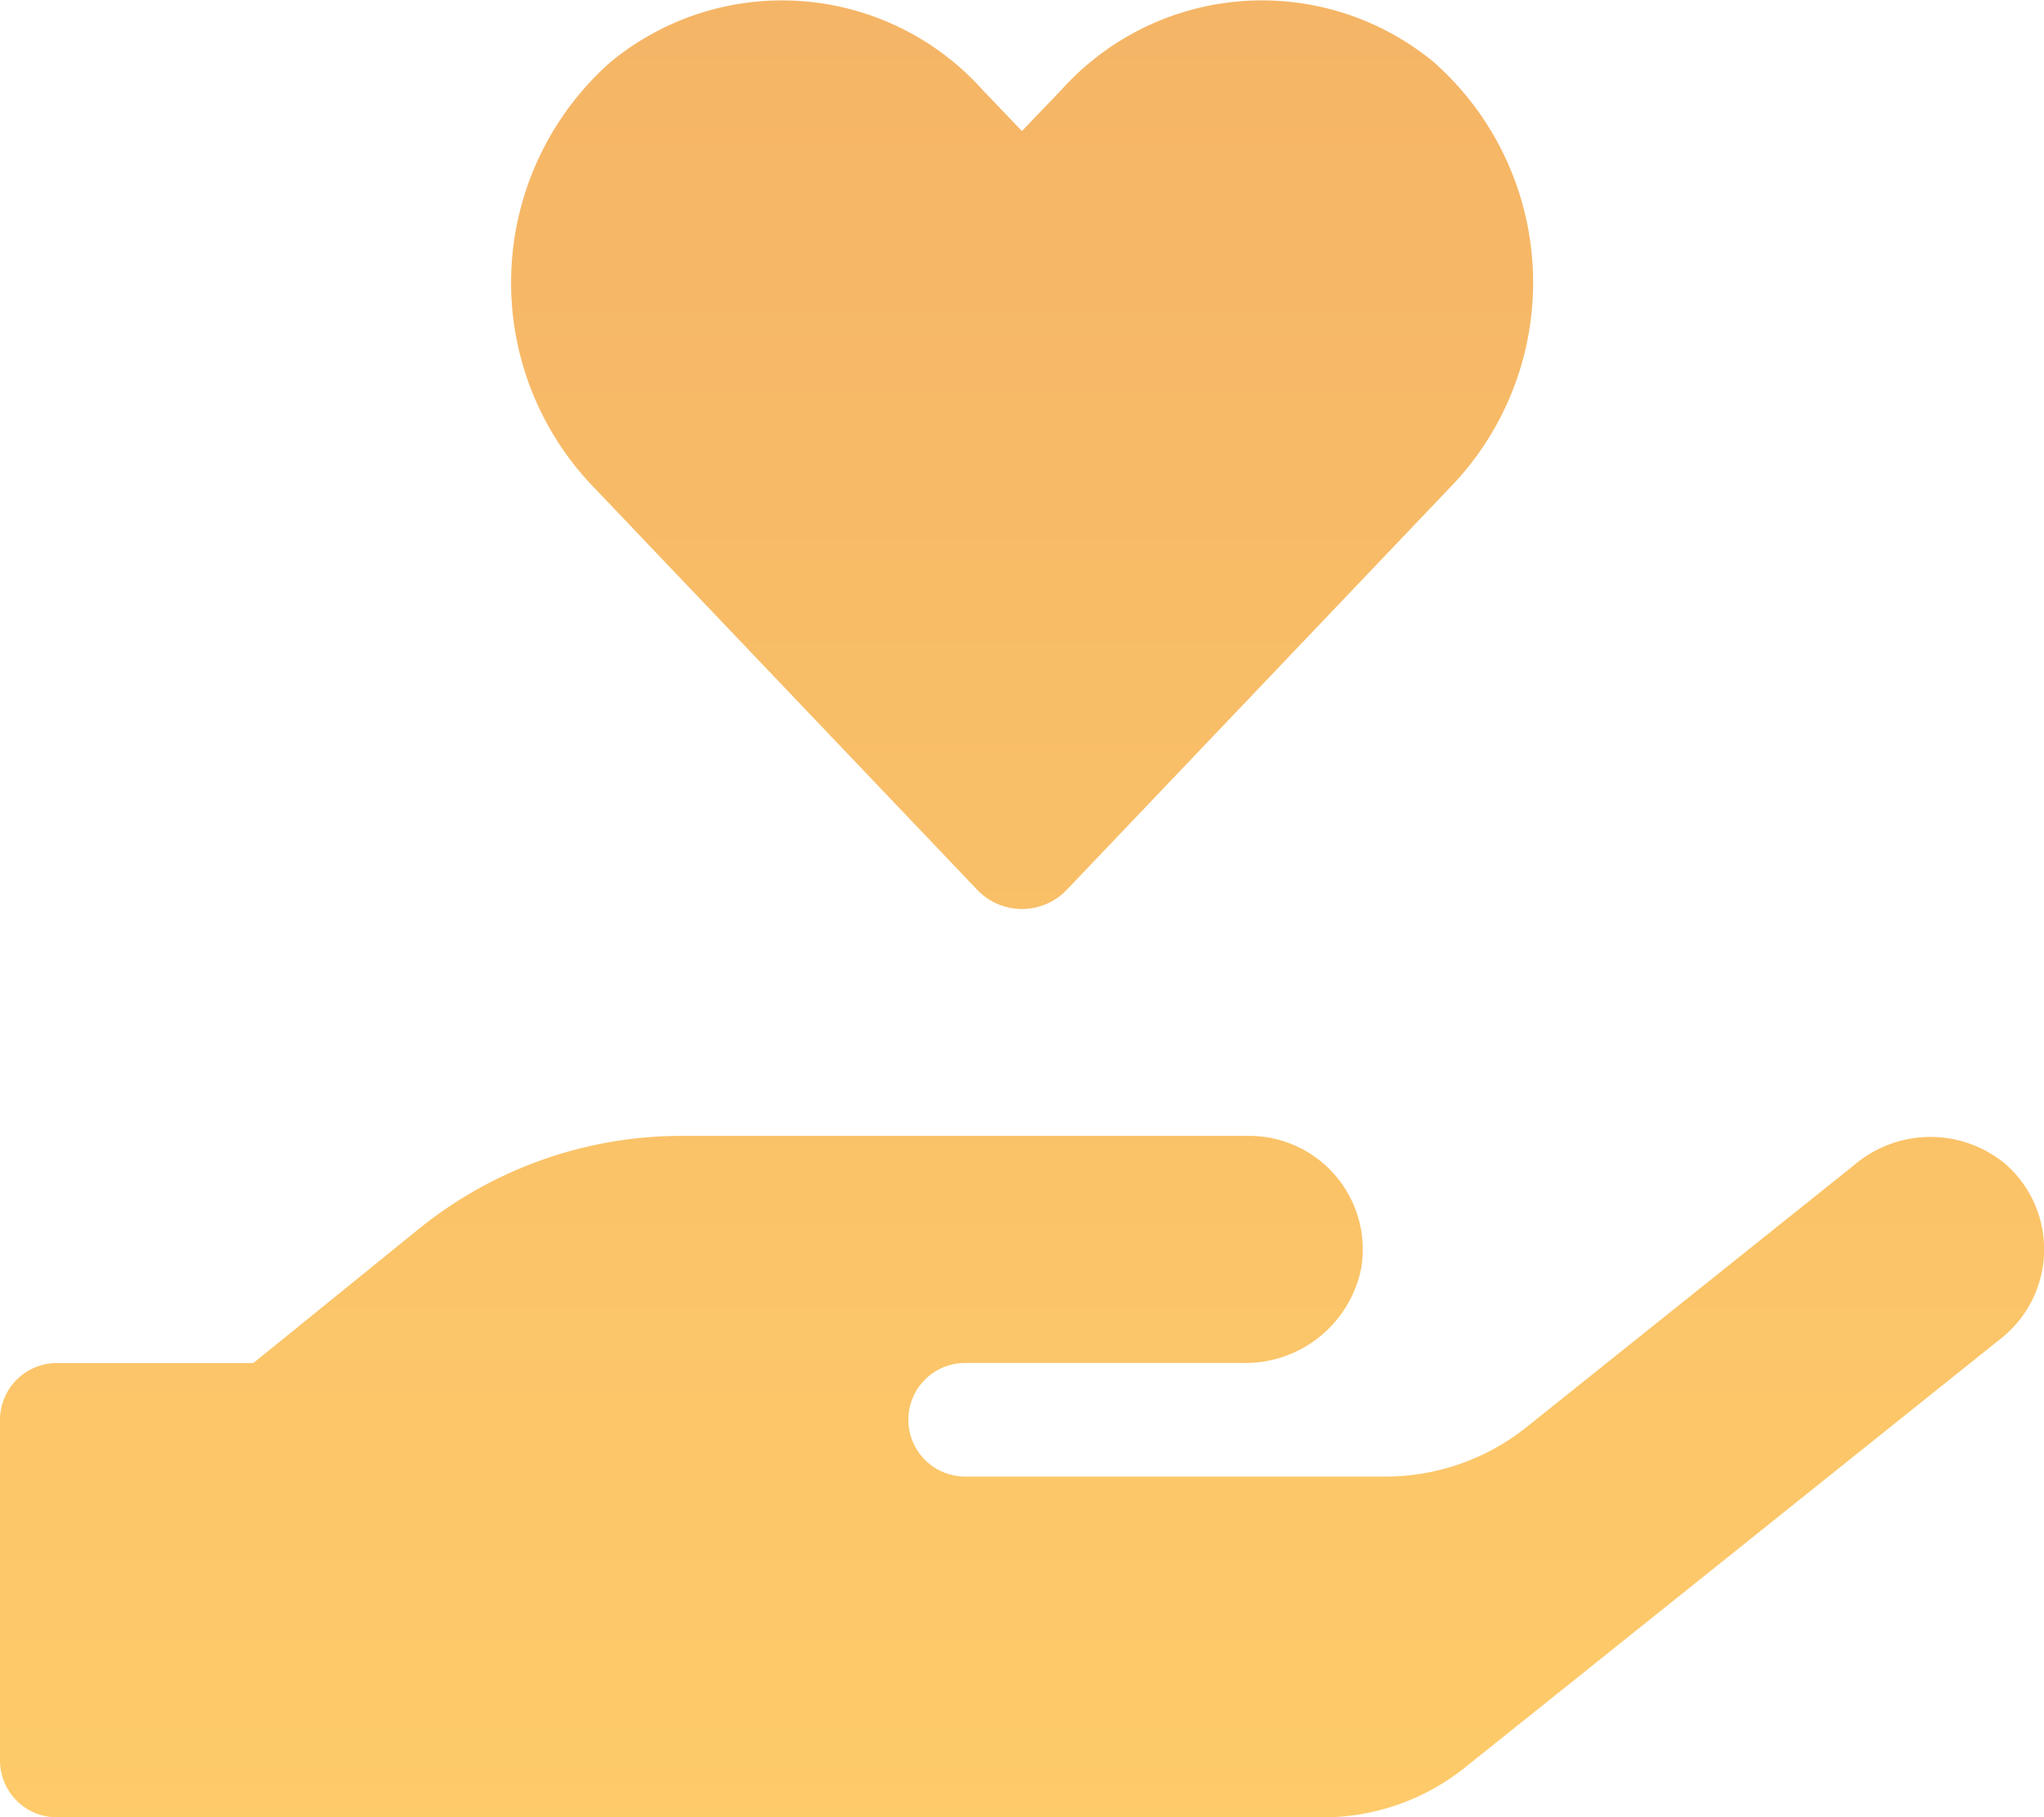 <svg xmlns="http://www.w3.org/2000/svg" xmlns:xlink="http://www.w3.org/1999/xlink" width="27" height="24" viewBox="0 0 27 24">
  <defs>
    <linearGradient id="linear-gradient" x1="0.5" x2="0.5" y2="1" gradientUnits="objectBoundingBox">
      <stop offset="0" stop-color="#ee8300"/>
      <stop offset="1" stop-color="#fda806"/>
    </linearGradient>
  </defs>
  <path id="Icon_awesome-hand-holding-heart" data-name="Icon awesome-hand-holding-heart" d="M12.9,11.741a.817.817,0,0,0,1.2,0l5.1-5.353A3.885,3.885,0,0,0,18.941.82a3.563,3.563,0,0,0-4.917.361l-.525.548-.52-.544A3.559,3.559,0,0,0,8.062.82,3.889,3.889,0,0,0,7.8,6.388ZM26.5,15.379a1.552,1.552,0,0,0-2,0l-4.331,3.464a2.984,2.984,0,0,1-1.875.656H12.749a.75.75,0,0,1,0-1.5h3.67a1.561,1.561,0,0,0,1.561-1.247A1.5,1.5,0,0,0,16.5,15H9a5.517,5.517,0,0,0-3.473,1.233L3.347,18H.75a.752.752,0,0,0-.75.75v4.5A.752.752,0,0,0,.75,24H17.474a3,3,0,0,0,1.875-.656l7.087-5.672A1.5,1.5,0,0,0,26.5,15.379Z" transform="translate(0 0.002)" opacity="0.6" fill="url(#linear-gradient)"/>
</svg>
